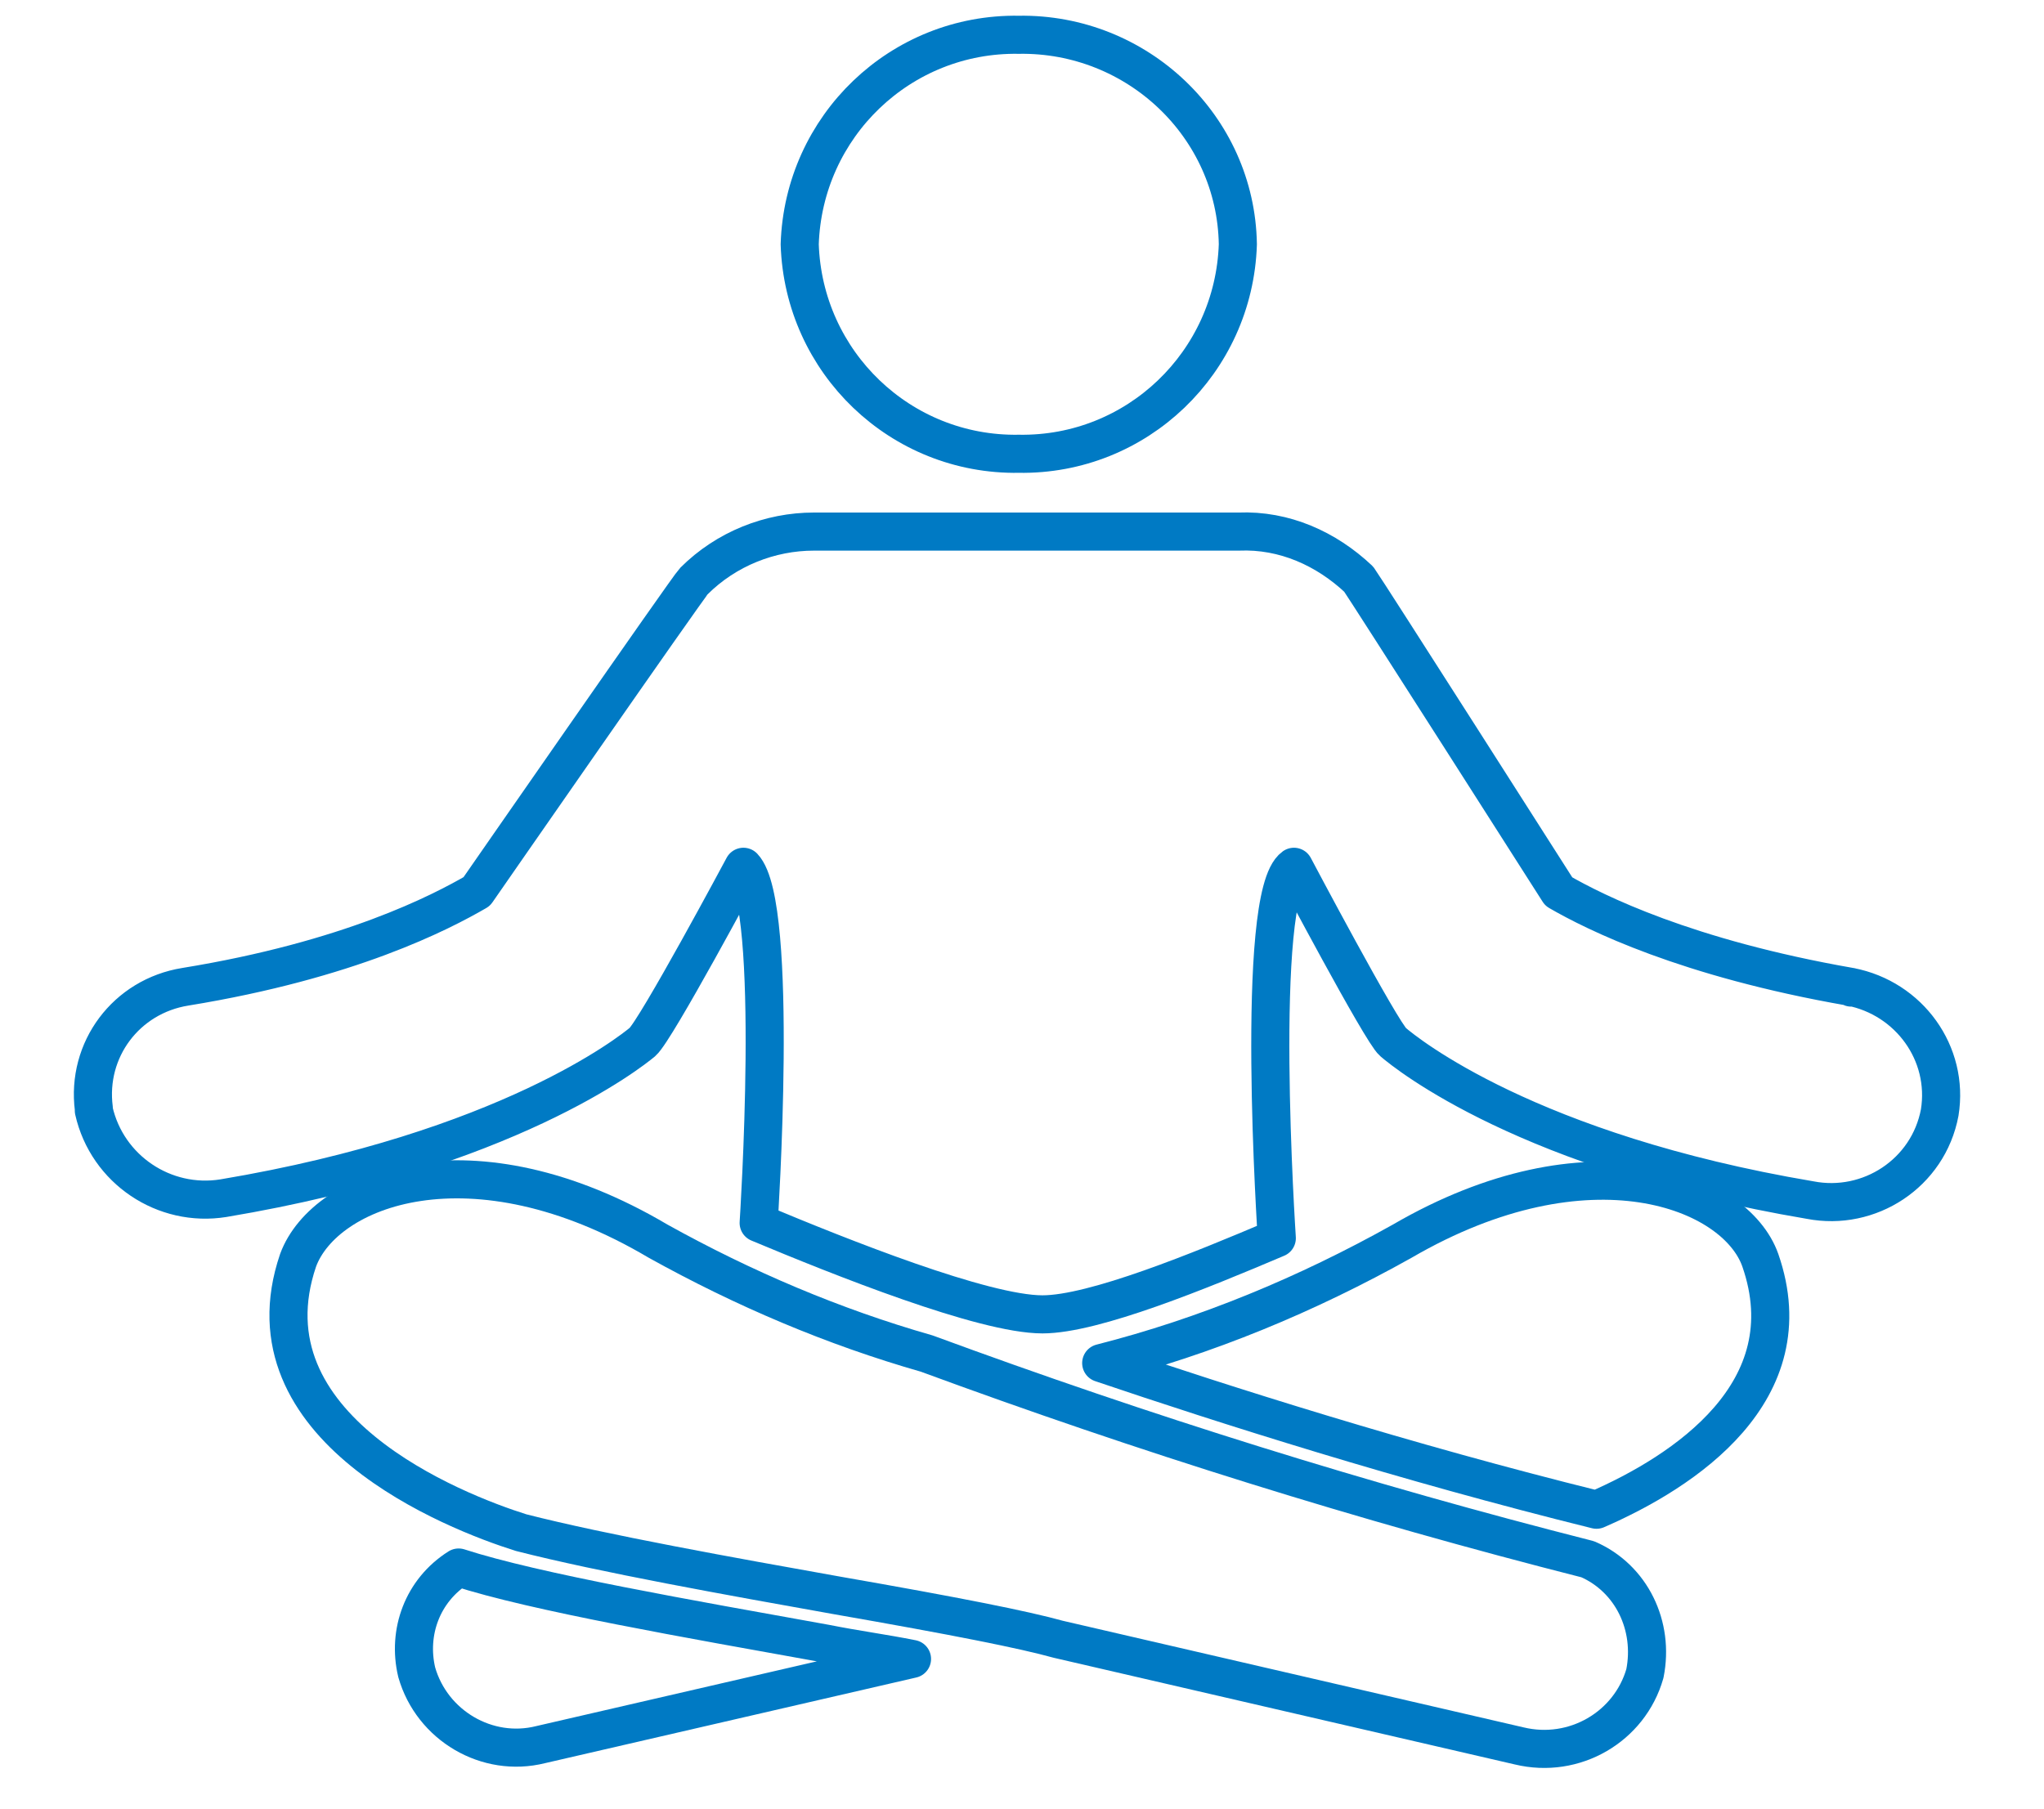 <?xml version="1.0" encoding="utf-8"?>
<!-- Generator: Adobe Illustrator 26.4.1, SVG Export Plug-In . SVG Version: 6.00 Build 0)  -->
<svg version="1.1" id="Layer_1" xmlns="http://www.w3.org/2000/svg" xmlns:xlink="http://www.w3.org/1999/xlink" x="0px" y="0px"
	 viewBox="0 0 107.3 95" style="enable-background:new 0 0 107.3 95;" xml:space="preserve">
<style type="text/css">
	.st0{fill:none;stroke:#007AC4;stroke-width:2;stroke-linecap:round;stroke-linejoin:round;}
</style>
<g id="Group_356" transform="translate(0 32.765)">
	<g>
		<g>
			<g>
				<g id="Group_355" transform="translate(0 -32.765)">
					<g id="Group_350" transform="translate(54.008 61.269)">
						<path id="Path_354" class="st0" d="M19.6,3.9c-5,2.8-10.3,5-15.8,6.4c6.5,2.2,15.9,5.2,26,7.7c4.6-2,11-6.2,8.6-13.1
							C37.1,1.2,29.4-1.8,19.6,3.9z"/>
					</g>
					<g id="Group_351" transform="translate(11.349 61.269)">
						<path id="Path_355" class="st0" d="M72,20.6c-11.8-3-23.3-6.6-34.7-10.8c-4.9-1.4-9.6-3.4-14.1-5.9c-9.8-5.8-17.5-2.8-18.9,1
							c-3,8.8,8.2,13.2,11.7,14.3c4.3,1.1,11,2.3,16.6,3.3c6.3,1.1,9.8,1.8,11.6,2.3l24.2,5.6c2.9,0.7,5.8-1,6.6-3.8
							C75.5,24.1,74.3,21.6,72,20.6z"/>
					</g>
					<g id="Group_352" transform="translate(17.876 81.603)">
						<path id="Path_356" class="st0" d="M6.2,0.7C4.3,1.9,3.5,4.1,4,6.2C4.8,9,7.7,10.7,10.5,10L30,5.5c-1.5-0.3-3-0.5-4.5-0.8
							C18.3,3.4,10.2,2,6.2,0.7z"/>
					</g>
					<g id="Group_353" transform="translate(1.126 27.211)">
						<path id="Path_357" class="st0" d="M96,24.6c-8.6-1.5-13.4-3.9-15.3-5c0,0-10.2-16-10.5-16.4c-1.7-1.6-3.9-2.6-6.3-2.5H41.6
							c-2.3,0-4.6,0.9-6.3,2.6C35,3.6,23.9,19.6,23.9,19.6c-1.9,1.1-6.7,3.6-15.3,5c-3.1,0.5-5.2,3.3-4.8,6.4v0.1
							c0.7,3.1,3.7,5.1,6.8,4.6c14.9-2.5,21.4-7.7,22-8.2c0.7-0.6,5.3-9.2,5.3-9.2c1.9,2,0.8,18.7,0.8,18.7
							c4.3,1.8,11.8,4.8,14.9,4.8c2.7,0,8.3-2.3,12.3-4c0,0-1.2-18,0.9-19.5c0,0,4.6,8.7,5.2,9.2c0.7,0.6,7.1,5.8,21.9,8.3
							c3.1,0.6,6.2-1.4,6.8-4.6C101.2,28.1,99.1,25.2,96,24.6C96.1,24.7,96.1,24.6,96,24.6z"/>
					</g>
					<g id="Group_354" transform="translate(38.181 1.126)">
						<path id="Path_358" class="st0" d="M15.3,22.7c6.2,0.1,11.3-4.8,11.5-11c-0.1-6.2-5.3-11.1-11.5-11C9.1,0.6,4,5.5,3.8,11.7
							C4,17.9,9.1,22.8,15.3,22.7z"/>
					</g>
				</g>
			</g>
		</g>
	</g>
</g>
</svg>
